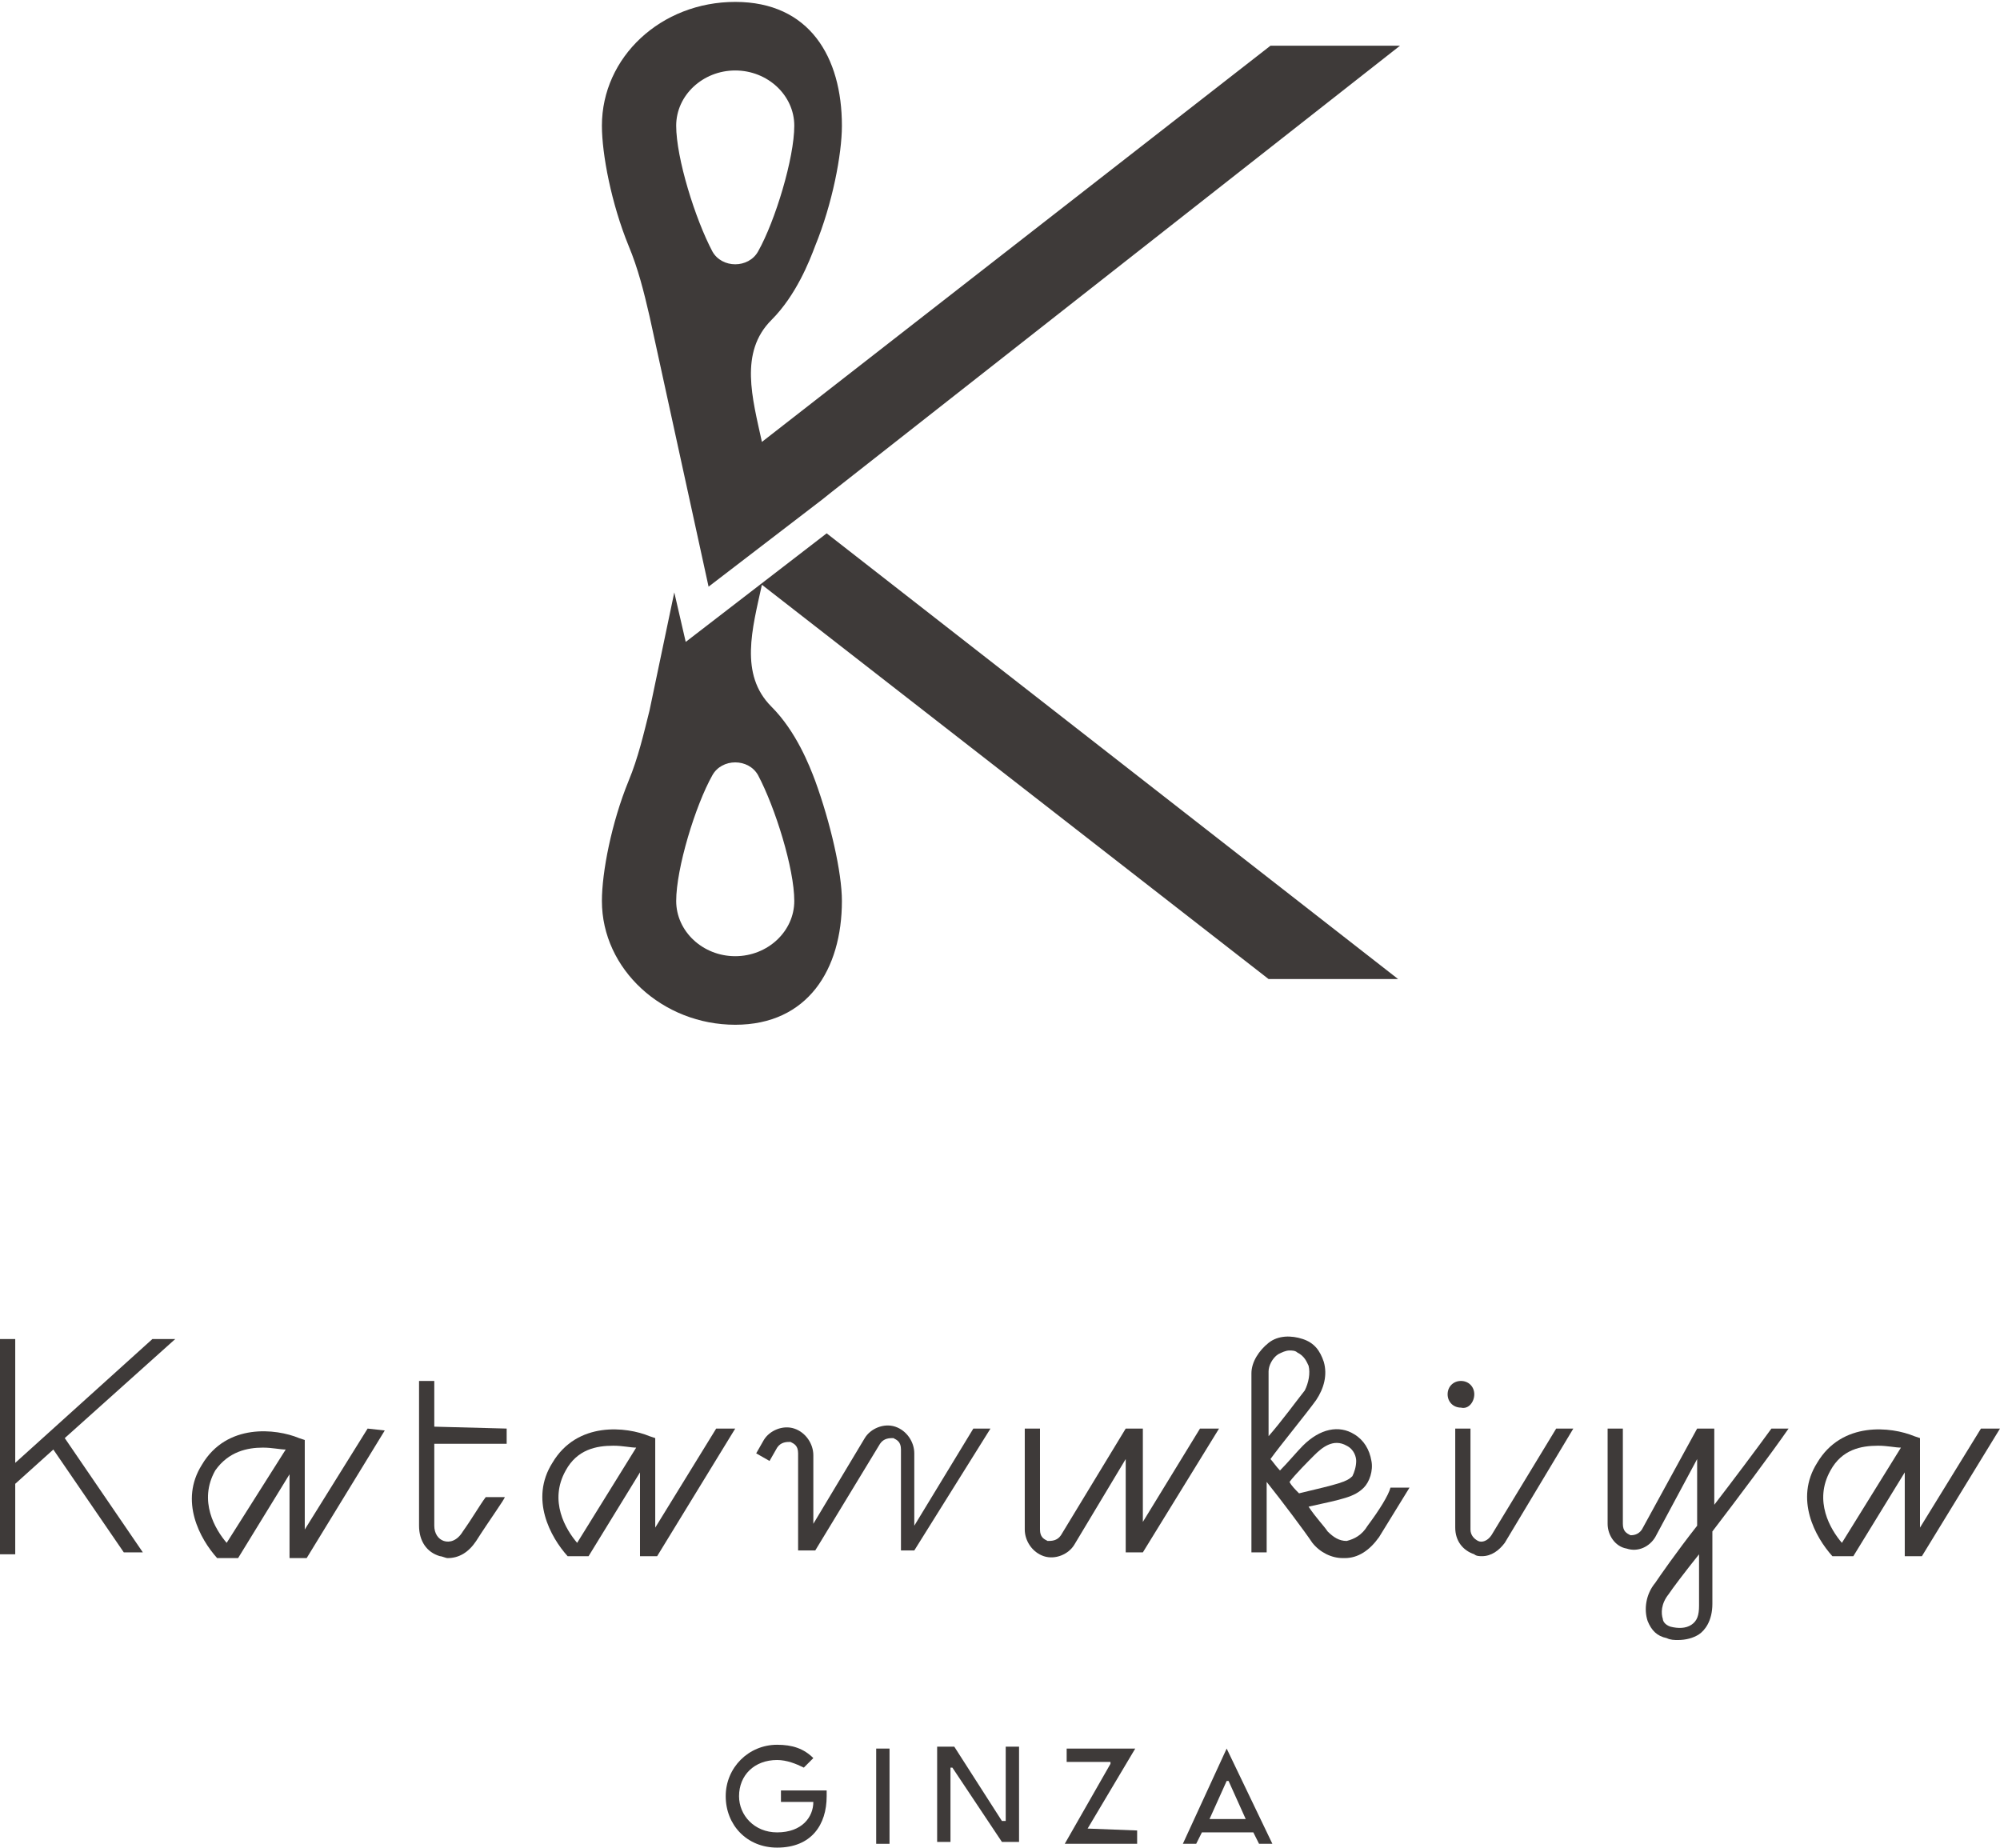 <?xml version="1.0" encoding="utf-8"?>
<!-- Generator: Adobe Illustrator 27.7.0, SVG Export Plug-In . SVG Version: 6.00 Build 0)  -->
<svg version="1.1" id="レイヤー_1" xmlns="http://www.w3.org/2000/svg" xmlns:xlink="http://www.w3.org/1999/xlink" x="0px"
	 y="0px" viewBox="0 0 105 97" style="enable-background:new 0 0 105 97;" xml:space="preserve">
<style type="text/css">
	.st0{fill:none;}
	.st1{fill:#3E3A39;}
</style>
<rect class="st0" width="105" height="97"/>
<path class="st1" d="M36,33.7l-0.6-2.6l-1.3,6.2c-0.3,1.2-0.6,2.5-1.1,3.7v0c-0.9,2.2-1.4,4.8-1.4,6.3c0,3.6,3.2,6.5,7,6.5
	s5.6-2.9,5.6-6.5c0-1.5-0.6-4.1-1.4-6.3c-0.3-0.8-1-2.6-2.3-3.9c-1.7-1.7-1-4.1-0.5-6.4l26.6,20.7h6.8L43.4,28L36,33.7L36,33.7z
	 M39.8,40.7c0.9,1.7,1.9,4.9,1.9,6.6c0,1.6-1.4,2.9-3.1,2.9s-3.1-1.3-3.1-2.9c0-1.7,1-5,1.9-6.6C37.9,39.8,39.3,39.8,39.8,40.7z"/>
<path class="st1" d="M33,12.9c0.5,1.2,0.8,2.4,1.1,3.7l3.1,14.2l6-4.6l0.5-0.4L73.5,2.4h-6.8L40,23.2c-0.5-2.3-1.2-4.7,0.5-6.4
	c1.3-1.3,2-3.1,2.3-3.9c0.9-2.2,1.4-4.8,1.4-6.3c0-3.6-1.7-6.5-5.6-6.5c-3.9,0-7,2.9-7,6.5C31.6,8.1,32.1,10.7,33,12.9L33,12.9
	L33,12.9z M38.6,3.7c1.7,0,3.1,1.3,3.1,2.9c0,1.7-1,5-1.9,6.6c-0.5,0.9-1.9,0.9-2.4,0c-0.9-1.7-1.9-4.9-1.9-6.6
	C35.5,5,36.9,3.7,38.6,3.7z"/>
<path class="st1" d="M41.1,94.6h1.6c0,0.8-0.6,1.6-1.9,1.6c-1.2,0-2-0.9-2-1.9c0-1.1,0.8-1.9,2-1.9c0.5,0,1,0.2,1.4,0.4l0.5-0.5
	c-0.5-0.5-1.1-0.7-1.9-0.7c-1.5,0-2.7,1.2-2.7,2.7c0,1.5,1.1,2.7,2.7,2.7c1.8,0,2.6-1.2,2.6-2.7V94h-2.4V94.6L41.1,94.6z"/>
<path class="st1" d="M46.7,91.8H46v5h0.7V91.8z"/>
<path class="st1" d="M52.8,95.6h-0.2l-2.5-3.9h-0.9v5h0.7v-3.9h0.1l2.6,3.9h0.9v-5h-0.7V95.6z"/>
<path class="st1" d="M57.1,96l2.5-4.2H56v0.7h2.3v0.1l-2.4,4.2h3.8v-0.7L57.1,96L57.1,96z"/>
<path class="st1" d="M66.8,96.8l-2.4-5l-2.3,5h0.7l0.3-0.6h2.7l0.3,0.6H66.8z M63.5,95.5l0.9-2h0.1l0.9,2H63.5z"/>
<path class="st1" d="M77.4,73.2c0-0.4-0.3-0.7-0.7-0.7c-0.4,0-0.7,0.3-0.7,0.7s0.3,0.7,0.7,0.7C77.1,74,77.4,73.6,77.4,73.2z
	 M82.6,75l-3.6,6c-0.3,0.4-0.7,0.7-1.2,0.7c-0.1,0-0.3,0-0.4-0.1c-0.6-0.2-1-0.7-1-1.4V75h0.8v5.3c0,0.3,0.2,0.5,0.4,0.6
	c0.2,0.1,0.5,0,0.7-0.3l3.4-5.6H82.6z"/>
<path class="st1" d="M104,75l-3.2,5.2v-4.7l-0.3-0.1c-1.2-0.5-3.8-0.8-5.1,1.4c-1.2,1.9-0.1,3.9,0.8,4.9h1.1l2.7-4.4v4.4h0.9L105,75
	L104,75L104,75z M96.7,81c-0.6-0.7-1.5-2.2-0.6-3.8c0.6-1.1,1.6-1.3,2.5-1.3c0.5,0,0.9,0.1,1.2,0.1L96.7,81L96.7,81z"/>
<path class="st1" d="M93,75c-0.8,1.1-2,2.7-3,4v-4h-0.9l-2.9,5.3c-0.2,0.3-0.5,0.3-0.6,0.3c-0.2-0.1-0.4-0.2-0.4-0.6v-5h-0.8v5
	c0,0.6,0.4,1.2,1,1.3c0.6,0.2,1.2-0.1,1.5-0.6l2.2-4.1v3.5c-1.1,1.4-2,2.7-2.2,3c-0.5,0.6-0.6,1.4-0.4,2c0.2,0.5,0.5,0.8,1,0.9
	c0.2,0.1,0.4,0.1,0.6,0.1c0.4,0,0.8-0.1,1.1-0.3c0.3-0.2,0.7-0.7,0.7-1.6v-3.8c1.3-1.7,3.1-4.1,4-5.4L93,75L93,75z M89.2,84.3
	c0,0.5-0.1,0.8-0.4,1c-0.3,0.2-0.7,0.2-1.1,0.1c-0.3-0.1-0.4-0.3-0.4-0.4c-0.1-0.3-0.1-0.8,0.3-1.3c0.2-0.3,0.8-1.1,1.6-2.1V84.3z"
	/>
<path class="st1" d="M63,75l-3,4.9V75h-0.9l-3.4,5.6c-0.2,0.3-0.5,0.3-0.7,0.3c-0.2-0.1-0.4-0.2-0.4-0.6V75h-0.8v5.3
	c0,0.6,0.4,1.2,1,1.4s1.3-0.1,1.6-0.6l2.7-4.5v4.9h0.9L64,75H63z"/>
<path class="st1" d="M51.1,75l-3.1,5.1v-3.8c0-0.6-0.4-1.2-1-1.4c-0.6-0.2-1.3,0.1-1.6,0.6l-2.7,4.5v-3.6c0-0.6-0.4-1.2-1-1.4
	c-0.6-0.2-1.3,0.1-1.6,0.6l-0.4,0.7l0.7,0.4l0.4-0.7c0.2-0.3,0.5-0.3,0.7-0.3c0.2,0.1,0.4,0.2,0.4,0.6v5.1h0.9l3.4-5.6
	c0.2-0.3,0.5-0.3,0.7-0.3c0.2,0.1,0.4,0.2,0.4,0.6v5.3H48L52,75L51.1,75L51.1,75z"/>
<path class="st1" d="M37.6,75l-3.2,5.2v-4.7l-0.3-0.1c-1.2-0.5-3.8-0.8-5.1,1.4c-1.2,1.9-0.1,3.9,0.8,4.9h1.1l2.7-4.4v4.4h0.9
	l4.1-6.7L37.6,75L37.6,75z M30.3,81c-0.6-0.7-1.5-2.2-0.6-3.8c0.6-1.1,1.6-1.3,2.5-1.3c0.5,0,0.9,0.1,1.2,0.1L30.3,81L30.3,81z"/>
<path class="st1" d="M19.3,75L16,80.3v-4.7l-0.3-0.1c-1.2-0.5-3.8-0.8-5.1,1.4c-1.2,1.9-0.1,3.9,0.8,4.9h1.1l2.7-4.4v4.4h0.9
	l4.1-6.7L19.3,75L19.3,75z M11.9,81c-0.6-0.7-1.5-2.2-0.6-3.8C12,76.2,13,76,13.8,76c0.5,0,0.9,0.1,1.2,0.1L11.9,81L11.9,81z"/>
<path class="st1" d="M9.2,70.3H8l-7.2,6.5v-6.5H0v11.3h0.8v-3.7l2-1.8l3.7,5.4h1l-4.1-6L9.2,70.3z"/>
<path class="st1" d="M22.8,74.9v-2.4H22v7.6c0,0.8,0.4,1.4,1.1,1.6c0.1,0,0.3,0.1,0.4,0.1c0.6,0,1.1-0.3,1.5-0.9
	c0.7-1.1,1.5-2.2,1.5-2.3h-1c-0.3,0.4-0.7,1.1-1.2,1.8c-0.3,0.5-0.7,0.6-1,0.5c-0.3-0.1-0.5-0.4-0.5-0.8v-4.3h3.8v-0.8L22.8,74.9
	L22.8,74.9z"/>
<path class="st1" d="M71.8,80.1c-0.3,0.5-0.7,0.7-1.1,0.8c-0.4,0-0.7-0.2-1-0.5c-0.2-0.3-0.6-0.7-1-1.3c1.8-0.4,2.4-0.5,2.9-1
	c0.3-0.3,0.5-0.9,0.4-1.4c-0.1-0.6-0.4-1.1-0.9-1.4c-0.8-0.5-1.8-0.3-2.7,0.6c-0.3,0.3-0.8,0.9-1.2,1.3c-0.2-0.2-0.4-0.5-0.5-0.6
	c0.5-0.7,1.9-2.4,2.4-3.1c0.4-0.6,0.6-1.3,0.4-2c-0.2-0.6-0.5-1-1.1-1.2c-0.6-0.2-1.3-0.2-1.8,0.2c-0.5,0.4-0.9,1-0.9,1.6v9.4h0.8
	v-3.7c0.8,1,2,2.6,2.4,3.2c0.4,0.5,1,0.8,1.6,0.8c0,0,0,0,0.1,0c0.7,0,1.3-0.4,1.8-1.1c0.8-1.3,1.6-2.6,1.6-2.6h-1
	C72.9,78.5,72.4,79.3,71.8,80.1z M66.6,72c0-0.3,0.2-0.7,0.5-0.9c0.2-0.1,0.4-0.2,0.6-0.2c0.1,0,0.3,0,0.4,0.1
	c0.4,0.2,0.5,0.5,0.6,0.7c0.1,0.4,0,0.9-0.2,1.3c-0.4,0.5-1.2,1.6-1.9,2.4V72z M67.7,77.8c0.3-0.4,1-1.1,1.3-1.4
	c0.4-0.4,1-0.9,1.7-0.5c0.4,0.2,0.5,0.6,0.5,0.8c0,0.3-0.1,0.6-0.2,0.8c-0.3,0.3-0.7,0.4-2.8,0.9C68,78.2,67.8,78,67.7,77.8"/>
</svg>
